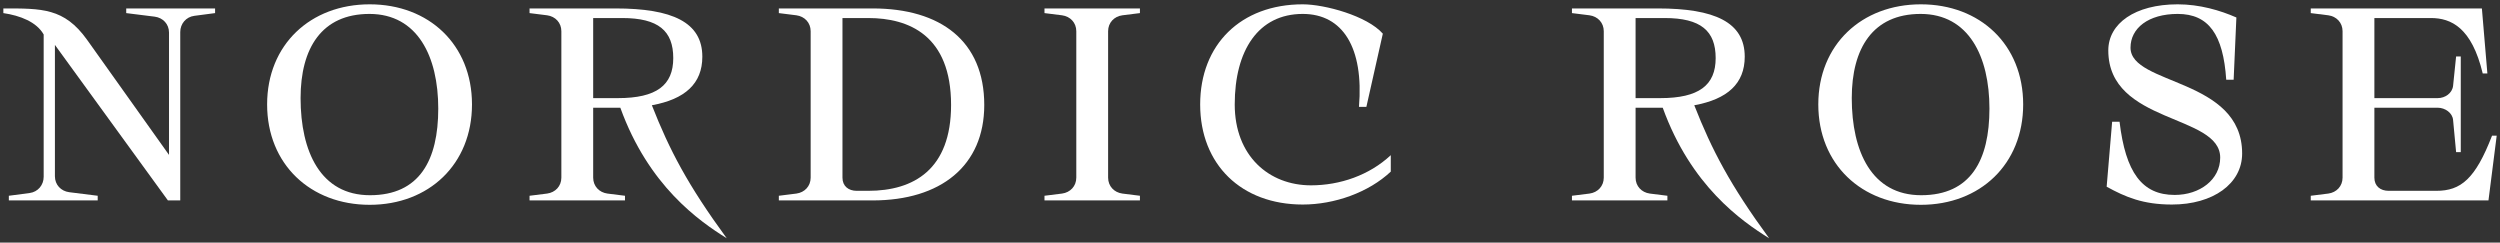 <svg width="237" height="23" viewBox="0 0 237 23" fill="none" xmlns="http://www.w3.org/2000/svg">
<rect x="0" y="0" width="237" height="23" fill="#333333" stroke="none"/>
<g id="NORDIC ROSE">
<path d="M0.838 19H9.262V18.558L6.558 18.22C5.778 18.116 5.206 17.518 5.206 16.712V4.258L15.918 19H17.088V3.036C17.088 2.256 17.634 1.606 18.414 1.502L20.39 1.242V0.8H11.966V1.242L14.67 1.58C15.45 1.684 16.022 2.282 16.022 3.088V14.684L8.248 3.764C6.09 0.748 3.958 0.8 0.318 0.8V1.242C1.904 1.476 3.464 2.074 4.14 3.27V16.764C4.14 17.544 3.594 18.194 2.814 18.298L0.838 18.558V19Z" fill="white"/>
<path d="M35.047 19.416C40.663 19.416 44.745 15.568 44.745 9.9C44.745 4.232 40.663 0.41 35.047 0.41C29.431 0.41 25.323 4.232 25.323 9.9C25.323 15.568 29.431 19.416 35.047 19.416ZM35.073 18.506C30.393 18.506 28.495 14.372 28.495 9.302C28.495 4.57 30.497 1.32 35.021 1.32C39.597 1.32 41.547 5.376 41.547 10.29C41.547 15.178 39.779 18.506 35.073 18.506Z" fill="white"/>
<path d="M58.599 10.212H58.807C61.485 17.622 66.269 20.95 68.895 22.588C65.203 17.544 63.461 14.216 61.797 9.978C64.943 9.406 66.581 7.924 66.581 5.376C66.581 2.1 63.721 0.8 58.339 0.8H50.201V1.242L51.865 1.45C52.645 1.554 53.217 2.152 53.217 2.958V16.842C53.217 17.648 52.645 18.246 51.865 18.35L50.201 18.558V19H59.249V18.558L57.585 18.35C56.805 18.246 56.233 17.648 56.233 16.842V10.212H58.599ZM56.233 1.71H58.989C62.421 1.71 63.825 2.932 63.825 5.506C63.825 8.08 62.239 9.302 58.573 9.302H56.233V1.71Z" fill="white"/>
<path d="M73.834 19H82.726C89.174 19 93.308 15.724 93.308 9.952C93.308 3.894 89.174 0.8 82.726 0.8H73.834V1.242L75.498 1.45C76.278 1.554 76.85 2.152 76.85 2.958V16.842C76.85 17.648 76.278 18.246 75.498 18.35L73.834 18.558V19ZM81.218 18.09C80.438 18.09 79.866 17.648 79.866 16.842V1.71H82.31C86.158 1.71 90.162 3.348 90.162 9.952C90.162 16.062 86.626 18.09 82.31 18.09H81.218Z" fill="white"/>
<path d="M99.017 19H108.065V18.558L106.401 18.35C105.621 18.246 105.049 17.648 105.049 16.842V2.958C105.049 2.152 105.621 1.554 106.401 1.45L108.065 1.242V0.8H99.017V1.242L100.681 1.45C101.461 1.554 102.033 2.152 102.033 2.958V16.842C102.033 17.648 101.461 18.246 100.681 18.35L99.017 18.558V19Z" fill="white"/>
<path d="M123.5 19.39C126.516 19.39 129.74 18.246 131.846 16.27V14.71C129.818 16.608 127.036 17.57 124.28 17.57C120.302 17.57 117.052 14.788 117.052 9.9C117.052 4.778 119.288 1.32 123.5 1.32C127.296 1.32 129.298 4.518 128.83 10.134H129.532L131.092 3.192C129.61 1.502 125.58 0.41 123.5 0.41C117.624 0.41 113.776 4.232 113.776 9.9C113.776 15.594 117.676 19.39 123.5 19.39Z" fill="white"/>
<path d="M157.419 10.212H157.627C160.305 17.622 165.089 20.95 167.715 22.588C164.023 17.544 162.281 14.216 160.617 9.978C163.763 9.406 165.401 7.924 165.401 5.376C165.401 2.1 162.541 0.8 157.159 0.8H149.021V1.242L150.685 1.45C151.465 1.554 152.037 2.152 152.037 2.958V16.842C152.037 17.648 151.465 18.246 150.685 18.35L149.021 18.558V19H158.069V18.558L156.405 18.35C155.625 18.246 155.053 17.648 155.053 16.842V10.212H157.419ZM155.053 1.71H157.809C161.241 1.71 162.645 2.932 162.645 5.506C162.645 8.08 161.059 9.302 157.393 9.302H155.053V1.71Z" fill="white"/>
<path d="M182.099 19.416C187.715 19.416 191.797 15.568 191.797 9.9C191.797 4.232 187.715 0.41 182.099 0.41C176.483 0.41 172.375 4.232 172.375 9.9C172.375 15.568 176.483 19.416 182.099 19.416ZM182.125 18.506C177.445 18.506 175.547 14.372 175.547 9.302C175.547 4.57 177.549 1.32 182.073 1.32C186.649 1.32 188.599 5.376 188.599 10.29C188.599 15.178 186.831 18.506 182.125 18.506Z" fill="white"/>
<path d="M205.899 19.39C209.799 19.39 212.555 17.414 212.555 14.554C212.555 7.378 201.973 8.106 201.973 4.518C201.973 2.672 203.663 1.32 206.445 1.32C209.383 1.32 210.761 3.27 211.047 7.56H211.749L212.009 1.658C210.475 0.982 208.525 0.41 206.445 0.41C202.389 0.41 199.867 2.23 199.867 4.778C199.867 11.772 210.475 10.784 210.475 14.944C210.475 17.024 208.551 18.48 206.159 18.48C203.065 18.48 201.505 16.348 200.933 11.538H200.231L199.711 17.7C201.505 18.688 203.169 19.39 205.899 19.39Z" fill="white"/>
<path d="M219.059 19H235.907L236.687 12.864H236.245C234.659 16.972 233.281 18.09 230.967 18.09H226.443C225.663 18.09 225.091 17.648 225.091 16.842V10.212H231.097C231.799 10.212 232.501 10.706 232.553 11.382L232.839 14.424H233.281V5.35H232.839L232.553 8.132C232.475 8.834 231.799 9.302 231.097 9.302H225.091V1.71H230.447C232.371 1.71 234.321 2.62 235.361 6.962H235.803L235.283 0.8H219.059V1.242L220.723 1.45C221.503 1.554 222.075 2.152 222.075 2.958V16.842C222.075 17.648 221.503 18.246 220.723 18.35L219.059 18.558V19Z" fill="white"/>
</g>
</svg>
